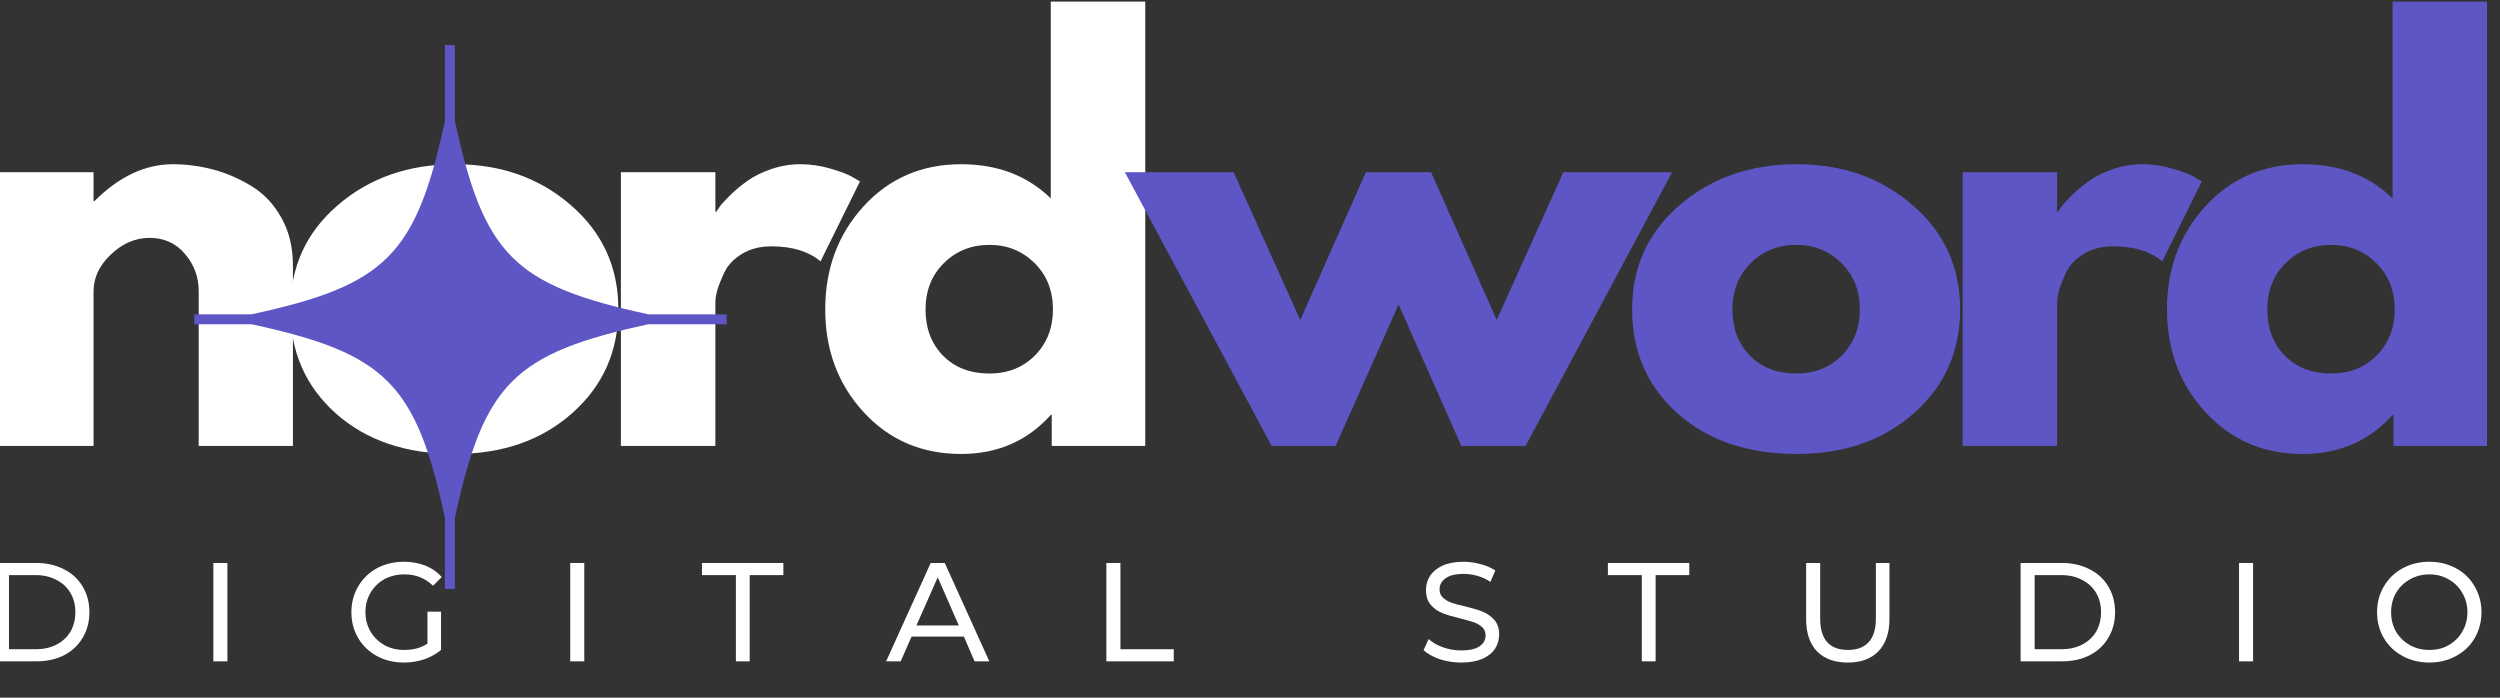 <svg xmlns="http://www.w3.org/2000/svg" xmlns:xlink="http://www.w3.org/1999/xlink" width="215" viewBox="0 0 161.25 45" height="60" preserveAspectRatio="xMidYMid meet"><rect x="0" y="0" width="161.25" height="45" fill="#333333" stroke="none"/><defs><g></g><clipPath id="fdb78596e9"><path d="M 53 0.105 L 74 0.105 L 74 30 L 53 30 Z M 53 0.105 " clip-rule="nonzero"></path></clipPath><clipPath id="84fbe32cfe"><path d="M 139 0.105 L 160.504 0.105 L 160.504 30 L 139 30 Z M 139 0.105 " clip-rule="nonzero"></path></clipPath><clipPath id="0fb2de5995"><path d="M 12.523 2.902 L 46.867 2.902 L 46.867 37.988 L 12.523 37.988 Z M 12.523 2.902 " clip-rule="nonzero"></path></clipPath><clipPath id="71dee1f89d"><path d="M 153 36 L 160.504 36 L 160.504 43 L 153 43 Z M 153 36 " clip-rule="nonzero"></path></clipPath></defs><g fill="#ffffff" fill-opacity="1"><g transform="translate(-2.122, 28.764)"><g><path d="M 2.062 0 L 2.062 -17.656 L 8.156 -17.656 L 8.156 -15.797 L 8.219 -15.797 C 9.801 -17.379 11.488 -18.172 13.281 -18.172 C 14.156 -18.172 15.02 -18.055 15.875 -17.828 C 16.738 -17.598 17.566 -17.238 18.359 -16.75 C 19.148 -16.27 19.789 -15.586 20.281 -14.703 C 20.77 -13.828 21.016 -12.801 21.016 -11.625 L 21.016 0 L 14.938 0 L 14.938 -9.984 C 14.938 -10.898 14.641 -11.703 14.047 -12.391 C 13.461 -13.078 12.703 -13.422 11.766 -13.422 C 10.848 -13.422 10.016 -13.062 9.266 -12.344 C 8.523 -11.633 8.156 -10.848 8.156 -9.984 L 8.156 0 Z M 2.062 0 "></path></g></g></g><g fill="#ffffff" fill-opacity="1"><g transform="translate(17.931, 28.764)"><g><path d="M 3.734 -2.094 C 1.773 -3.844 0.797 -6.082 0.797 -8.812 C 0.797 -11.539 1.816 -13.781 3.859 -15.531 C 5.898 -17.289 8.422 -18.172 11.422 -18.172 C 14.379 -18.172 16.875 -17.285 18.906 -15.516 C 20.938 -13.754 21.953 -11.52 21.953 -8.812 C 21.953 -6.102 20.957 -3.867 18.969 -2.109 C 16.988 -0.359 14.473 0.516 11.422 0.516 C 8.254 0.516 5.691 -0.352 3.734 -2.094 Z M 8.453 -11.797 C 7.66 -11.016 7.266 -10.016 7.266 -8.797 C 7.266 -7.586 7.641 -6.598 8.391 -5.828 C 9.148 -5.055 10.148 -4.672 11.391 -4.672 C 12.578 -4.672 13.555 -5.062 14.328 -5.844 C 15.098 -6.625 15.484 -7.613 15.484 -8.812 C 15.484 -10.02 15.086 -11.016 14.297 -11.797 C 13.504 -12.578 12.535 -12.969 11.391 -12.969 C 10.223 -12.969 9.242 -12.578 8.453 -11.797 Z M 8.453 -11.797 "></path></g></g></g><g fill="#ffffff" fill-opacity="1"><g transform="translate(37.985, 28.764)"><g><path d="M 2.062 0 L 2.062 -17.656 L 8.156 -17.656 L 8.156 -15.109 L 8.219 -15.109 C 8.27 -15.191 8.344 -15.301 8.438 -15.438 C 8.539 -15.582 8.766 -15.828 9.109 -16.172 C 9.461 -16.516 9.832 -16.82 10.219 -17.094 C 10.602 -17.375 11.102 -17.625 11.719 -17.844 C 12.344 -18.062 12.977 -18.172 13.625 -18.172 C 14.289 -18.172 14.941 -18.078 15.578 -17.891 C 16.223 -17.703 16.695 -17.52 17 -17.344 L 17.484 -17.062 L 14.938 -11.906 C 14.176 -12.551 13.117 -12.875 11.766 -12.875 C 11.035 -12.875 10.406 -12.711 9.875 -12.391 C 9.344 -12.066 8.969 -11.676 8.75 -11.219 C 8.531 -10.758 8.375 -10.367 8.281 -10.047 C 8.195 -9.723 8.156 -9.473 8.156 -9.297 L 8.156 0 Z M 2.062 0 "></path></g></g></g><g clip-path="url(#fdb78596e9)"><g fill="#ffffff" fill-opacity="1"><g transform="translate(52.431, 28.764)"><g><path d="M 3.266 -2.188 C 1.617 -3.988 0.797 -6.195 0.797 -8.812 C 0.797 -11.426 1.617 -13.641 3.266 -15.453 C 4.922 -17.266 7.02 -18.172 9.562 -18.172 C 11.906 -18.172 13.832 -17.438 15.344 -15.969 L 15.344 -29.594 L 21.438 -29.594 L 21.438 0 L 15.406 0 L 15.406 -2 L 15.344 -2 C 13.832 -0.32 11.906 0.516 9.562 0.516 C 7.02 0.516 4.922 -0.383 3.266 -2.188 Z M 8.453 -11.797 C 7.66 -11.016 7.266 -10.016 7.266 -8.797 C 7.266 -7.586 7.641 -6.598 8.391 -5.828 C 9.148 -5.055 10.148 -4.672 11.391 -4.672 C 12.578 -4.672 13.555 -5.062 14.328 -5.844 C 15.098 -6.625 15.484 -7.613 15.484 -8.812 C 15.484 -10.02 15.086 -11.016 14.297 -11.797 C 13.504 -12.578 12.535 -12.969 11.391 -12.969 C 10.223 -12.969 9.242 -12.578 8.453 -11.797 Z M 8.453 -11.797 "></path></g></g></g></g><g fill="#5f56c6" fill-opacity="1"><g transform="translate(73.242, 28.764)"><g><path d="M 12.906 0 L 8.781 0 L -0.688 -17.656 L 6.328 -17.656 L 10.625 -8.125 L 14.859 -17.656 L 19.062 -17.656 L 23.297 -8.125 L 27.594 -17.656 L 34.609 -17.656 L 25.156 0 L 21.016 0 L 16.969 -9.125 Z M 12.906 0 "></path></g></g></g><g fill="#5f56c6" fill-opacity="1"><g transform="translate(104.475, 28.764)"><g><path d="M 3.734 -2.094 C 1.773 -3.844 0.797 -6.082 0.797 -8.812 C 0.797 -11.539 1.816 -13.781 3.859 -15.531 C 5.898 -17.289 8.422 -18.172 11.422 -18.172 C 14.379 -18.172 16.875 -17.285 18.906 -15.516 C 20.938 -13.754 21.953 -11.52 21.953 -8.812 C 21.953 -6.102 20.957 -3.867 18.969 -2.109 C 16.988 -0.359 14.473 0.516 11.422 0.516 C 8.254 0.516 5.691 -0.352 3.734 -2.094 Z M 8.453 -11.797 C 7.66 -11.016 7.266 -10.016 7.266 -8.797 C 7.266 -7.586 7.641 -6.598 8.391 -5.828 C 9.148 -5.055 10.148 -4.672 11.391 -4.672 C 12.578 -4.672 13.555 -5.062 14.328 -5.844 C 15.098 -6.625 15.484 -7.613 15.484 -8.812 C 15.484 -10.02 15.086 -11.016 14.297 -11.797 C 13.504 -12.578 12.535 -12.969 11.391 -12.969 C 10.223 -12.969 9.242 -12.578 8.453 -11.797 Z M 8.453 -11.797 "></path></g></g></g><g fill="#5f56c6" fill-opacity="1"><g transform="translate(124.529, 28.764)"><g><path d="M 2.062 0 L 2.062 -17.656 L 8.156 -17.656 L 8.156 -15.109 L 8.219 -15.109 C 8.27 -15.191 8.344 -15.301 8.438 -15.438 C 8.539 -15.582 8.766 -15.828 9.109 -16.172 C 9.461 -16.516 9.832 -16.82 10.219 -17.094 C 10.602 -17.375 11.102 -17.625 11.719 -17.844 C 12.344 -18.062 12.977 -18.172 13.625 -18.172 C 14.289 -18.172 14.941 -18.078 15.578 -17.891 C 16.223 -17.703 16.695 -17.52 17 -17.344 L 17.484 -17.062 L 14.938 -11.906 C 14.176 -12.551 13.117 -12.875 11.766 -12.875 C 11.035 -12.875 10.406 -12.711 9.875 -12.391 C 9.344 -12.066 8.969 -11.676 8.75 -11.219 C 8.531 -10.758 8.375 -10.367 8.281 -10.047 C 8.195 -9.723 8.156 -9.473 8.156 -9.297 L 8.156 0 Z M 2.062 0 "></path></g></g></g><g clip-path="url(#84fbe32cfe)"><g fill="#5f56c6" fill-opacity="1"><g transform="translate(138.975, 28.764)"><g><path d="M 3.266 -2.188 C 1.617 -3.988 0.797 -6.195 0.797 -8.812 C 0.797 -11.426 1.617 -13.641 3.266 -15.453 C 4.922 -17.266 7.02 -18.172 9.562 -18.172 C 11.906 -18.172 13.832 -17.438 15.344 -15.969 L 15.344 -29.594 L 21.438 -29.594 L 21.438 0 L 15.406 0 L 15.406 -2 L 15.344 -2 C 13.832 -0.32 11.906 0.516 9.562 0.516 C 7.02 0.516 4.922 -0.383 3.266 -2.188 Z M 8.453 -11.797 C 7.66 -11.016 7.266 -10.016 7.266 -8.797 C 7.266 -7.586 7.641 -6.598 8.391 -5.828 C 9.148 -5.055 10.148 -4.672 11.391 -4.672 C 12.578 -4.672 13.555 -5.062 14.328 -5.844 C 15.098 -6.625 15.484 -7.613 15.484 -8.812 C 15.484 -10.02 15.086 -11.016 14.297 -11.797 C 13.504 -12.578 12.535 -12.969 11.391 -12.969 C 10.223 -12.969 9.242 -12.578 8.453 -11.797 Z M 8.453 -11.797 "></path></g></g></g></g><g clip-path="url(#0fb2de5995)"><path fill="#5f56c6" d="M 46.887 20.273 L 41.82 20.273 C 33.145 18.398 31.215 16.461 29.336 7.773 L 29.336 2.902 L 28.695 2.902 L 28.695 7.824 C 26.82 16.469 24.883 18.402 16.223 20.273 L 12.527 20.273 L 12.527 20.914 L 16.223 20.914 C 24.883 22.789 26.82 24.723 28.695 33.367 L 28.695 38.199 L 29.336 38.199 L 29.336 33.418 C 31.215 24.73 33.145 22.793 41.82 20.914 L 46.887 20.914 Z M 46.887 20.273 " fill-opacity="1" fill-rule="nonzero"></path></g><g fill="#ffffff" fill-opacity="1"><g transform="translate(-1.28, 42.656)"><g><path d="M 0.953 -6.344 L 3.625 -6.344 C 4.289 -6.344 4.883 -6.207 5.406 -5.938 C 5.926 -5.676 6.328 -5.305 6.609 -4.828 C 6.898 -4.348 7.047 -3.797 7.047 -3.172 C 7.047 -2.547 6.898 -1.992 6.609 -1.516 C 6.328 -1.035 5.926 -0.66 5.406 -0.391 C 4.883 -0.129 4.289 0 3.625 0 L 0.953 0 Z M 3.578 -0.781 C 4.086 -0.781 4.535 -0.879 4.922 -1.078 C 5.316 -1.285 5.617 -1.566 5.828 -1.922 C 6.035 -2.285 6.141 -2.703 6.141 -3.172 C 6.141 -3.641 6.035 -4.051 5.828 -4.406 C 5.617 -4.77 5.316 -5.051 4.922 -5.25 C 4.535 -5.457 4.086 -5.562 3.578 -5.562 L 1.859 -5.562 L 1.859 -0.781 Z M 3.578 -0.781 "></path></g></g></g><g fill="#ffffff" fill-opacity="1"><g transform="translate(12.809, 42.656)"><g><path d="M 0.953 -6.344 L 1.859 -6.344 L 1.859 0 L 0.953 0 Z M 0.953 -6.344 "></path></g></g></g><g fill="#ffffff" fill-opacity="1"><g transform="translate(22.227, 42.656)"><g><path d="M 5.344 -3.203 L 6.219 -3.203 L 6.219 -0.734 C 5.906 -0.473 5.539 -0.27 5.125 -0.125 C 4.707 0.008 4.27 0.078 3.812 0.078 C 3.176 0.078 2.598 -0.062 2.078 -0.344 C 1.566 -0.625 1.164 -1.008 0.875 -1.5 C 0.582 -2 0.438 -2.555 0.438 -3.172 C 0.438 -3.785 0.582 -4.336 0.875 -4.828 C 1.164 -5.328 1.566 -5.719 2.078 -6 C 2.598 -6.281 3.18 -6.422 3.828 -6.422 C 4.336 -6.422 4.801 -6.336 5.219 -6.172 C 5.633 -6.004 5.984 -5.758 6.266 -5.438 L 5.703 -4.875 C 5.203 -5.363 4.594 -5.609 3.875 -5.609 C 3.383 -5.609 2.945 -5.504 2.562 -5.297 C 2.188 -5.086 1.891 -4.797 1.672 -4.422 C 1.453 -4.055 1.344 -3.641 1.344 -3.172 C 1.344 -2.711 1.453 -2.297 1.672 -1.922 C 1.891 -1.555 2.188 -1.266 2.562 -1.047 C 2.945 -0.836 3.379 -0.734 3.859 -0.734 C 4.43 -0.734 4.926 -0.867 5.344 -1.141 Z M 5.344 -3.203 "></path></g></g></g><g fill="#ffffff" fill-opacity="1"><g transform="translate(35.827, 42.656)"><g><path d="M 0.953 -6.344 L 1.859 -6.344 L 1.859 0 L 0.953 0 Z M 0.953 -6.344 "></path></g></g></g><g fill="#ffffff" fill-opacity="1"><g transform="translate(45.246, 42.656)"><g><path d="M 2.219 -5.562 L 0.031 -5.562 L 0.031 -6.344 L 5.281 -6.344 L 5.281 -5.562 L 3.109 -5.562 L 3.109 0 L 2.219 0 Z M 2.219 -5.562 "></path></g></g></g><g fill="#ffffff" fill-opacity="1"><g transform="translate(57.171, 42.656)"><g><path d="M 5 -1.594 L 1.625 -1.594 L 0.922 0 L -0.016 0 L 2.859 -6.344 L 3.766 -6.344 L 6.641 0 L 5.688 0 Z M 4.672 -2.312 L 3.312 -5.422 L 1.938 -2.312 Z M 4.672 -2.312 "></path></g></g></g><g fill="#ffffff" fill-opacity="1"><g transform="translate(70.409, 42.656)"><g><path d="M 0.953 -6.344 L 1.859 -6.344 L 1.859 -0.781 L 5.297 -0.781 L 5.297 0 L 0.953 0 Z M 0.953 -6.344 "></path></g></g></g><g fill="#ffffff" fill-opacity="1"><g transform="translate(82.398, 42.656)"><g></g></g></g><g fill="#ffffff" fill-opacity="1"><g transform="translate(91.445, 42.656)"><g><path d="M 2.797 0.078 C 2.316 0.078 1.852 0.004 1.406 -0.141 C 0.969 -0.297 0.625 -0.488 0.375 -0.719 L 0.703 -1.438 C 0.941 -1.219 1.25 -1.039 1.625 -0.906 C 2.008 -0.77 2.398 -0.703 2.797 -0.703 C 3.328 -0.703 3.723 -0.789 3.984 -0.969 C 4.242 -1.145 4.375 -1.379 4.375 -1.672 C 4.375 -1.891 4.301 -2.066 4.156 -2.203 C 4.008 -2.336 3.832 -2.441 3.625 -2.516 C 3.414 -2.586 3.125 -2.672 2.75 -2.766 C 2.27 -2.879 1.883 -2.992 1.594 -3.109 C 1.301 -3.223 1.051 -3.398 0.844 -3.641 C 0.633 -3.879 0.531 -4.203 0.531 -4.609 C 0.531 -4.941 0.617 -5.242 0.797 -5.516 C 0.973 -5.785 1.238 -6.004 1.594 -6.172 C 1.957 -6.336 2.41 -6.422 2.953 -6.422 C 3.328 -6.422 3.695 -6.367 4.062 -6.266 C 4.426 -6.172 4.738 -6.035 5 -5.859 L 4.688 -5.125 C 4.426 -5.301 4.145 -5.43 3.844 -5.516 C 3.539 -5.598 3.242 -5.641 2.953 -5.641 C 2.441 -5.641 2.055 -5.547 1.797 -5.359 C 1.535 -5.172 1.406 -4.93 1.406 -4.641 C 1.406 -4.422 1.477 -4.242 1.625 -4.109 C 1.77 -3.973 1.953 -3.863 2.172 -3.781 C 2.391 -3.707 2.68 -3.629 3.047 -3.547 C 3.523 -3.43 3.906 -3.316 4.188 -3.203 C 4.477 -3.086 4.727 -2.91 4.938 -2.672 C 5.145 -2.441 5.25 -2.129 5.25 -1.734 C 5.25 -1.398 5.16 -1.094 4.984 -0.812 C 4.805 -0.539 4.531 -0.32 4.156 -0.156 C 3.789 0 3.336 0.078 2.797 0.078 Z M 2.797 0.078 "></path></g></g></g><g fill="#ffffff" fill-opacity="1"><g transform="translate(103.678, 42.656)"><g><path d="M 2.219 -5.562 L 0.031 -5.562 L 0.031 -6.344 L 5.281 -6.344 L 5.281 -5.562 L 3.109 -5.562 L 3.109 0 L 2.219 0 Z M 2.219 -5.562 "></path></g></g></g><g fill="#ffffff" fill-opacity="1"><g transform="translate(115.604, 42.656)"><g><path d="M 3.578 0.078 C 2.734 0.078 2.07 -0.16 1.594 -0.641 C 1.125 -1.129 0.891 -1.828 0.891 -2.734 L 0.891 -6.344 L 1.797 -6.344 L 1.797 -2.766 C 1.797 -1.41 2.395 -0.734 3.594 -0.734 C 4.164 -0.734 4.609 -0.898 4.922 -1.234 C 5.234 -1.566 5.391 -2.078 5.391 -2.766 L 5.391 -6.344 L 6.266 -6.344 L 6.266 -2.734 C 6.266 -1.828 6.023 -1.129 5.547 -0.641 C 5.078 -0.16 4.422 0.078 3.578 0.078 Z M 3.578 0.078 "></path></g></g></g><g fill="#ffffff" fill-opacity="1"><g transform="translate(129.376, 42.656)"><g><path d="M 0.953 -6.344 L 3.625 -6.344 C 4.289 -6.344 4.883 -6.207 5.406 -5.938 C 5.926 -5.676 6.328 -5.305 6.609 -4.828 C 6.898 -4.348 7.047 -3.797 7.047 -3.172 C 7.047 -2.547 6.898 -1.992 6.609 -1.516 C 6.328 -1.035 5.926 -0.66 5.406 -0.391 C 4.883 -0.129 4.289 0 3.625 0 L 0.953 0 Z M 3.578 -0.781 C 4.086 -0.781 4.535 -0.879 4.922 -1.078 C 5.316 -1.285 5.617 -1.566 5.828 -1.922 C 6.035 -2.285 6.141 -2.703 6.141 -3.172 C 6.141 -3.641 6.035 -4.051 5.828 -4.406 C 5.617 -4.77 5.316 -5.051 4.922 -5.25 C 4.535 -5.457 4.086 -5.562 3.578 -5.562 L 1.859 -5.562 L 1.859 -0.781 Z M 3.578 -0.781 "></path></g></g></g><g fill="#ffffff" fill-opacity="1"><g transform="translate(143.465, 42.656)"><g><path d="M 0.953 -6.344 L 1.859 -6.344 L 1.859 0 L 0.953 0 Z M 0.953 -6.344 "></path></g></g></g><g clip-path="url(#71dee1f89d)"><g fill="#ffffff" fill-opacity="1"><g transform="translate(152.883, 42.656)"><g><path d="M 3.812 0.078 C 3.176 0.078 2.598 -0.062 2.078 -0.344 C 1.566 -0.625 1.164 -1.008 0.875 -1.5 C 0.582 -2 0.438 -2.555 0.438 -3.172 C 0.438 -3.785 0.582 -4.336 0.875 -4.828 C 1.164 -5.328 1.566 -5.719 2.078 -6 C 2.598 -6.281 3.176 -6.422 3.812 -6.422 C 4.445 -6.422 5.02 -6.281 5.531 -6 C 6.051 -5.719 6.453 -5.328 6.734 -4.828 C 7.023 -4.336 7.172 -3.785 7.172 -3.172 C 7.172 -2.555 7.023 -2 6.734 -1.5 C 6.453 -1.008 6.051 -0.625 5.531 -0.344 C 5.02 -0.062 4.445 0.078 3.812 0.078 Z M 3.812 -0.734 C 4.281 -0.734 4.695 -0.836 5.062 -1.047 C 5.438 -1.266 5.727 -1.555 5.938 -1.922 C 6.156 -2.297 6.266 -2.711 6.266 -3.172 C 6.266 -3.629 6.156 -4.039 5.938 -4.406 C 5.727 -4.781 5.438 -5.07 5.062 -5.281 C 4.695 -5.5 4.281 -5.609 3.812 -5.609 C 3.352 -5.609 2.93 -5.5 2.547 -5.281 C 2.172 -5.07 1.875 -4.781 1.656 -4.406 C 1.445 -4.039 1.344 -3.629 1.344 -3.172 C 1.344 -2.711 1.445 -2.297 1.656 -1.922 C 1.875 -1.555 2.172 -1.266 2.547 -1.047 C 2.93 -0.836 3.352 -0.734 3.812 -0.734 Z M 3.812 -0.734 "></path></g></g></g></g></svg>
